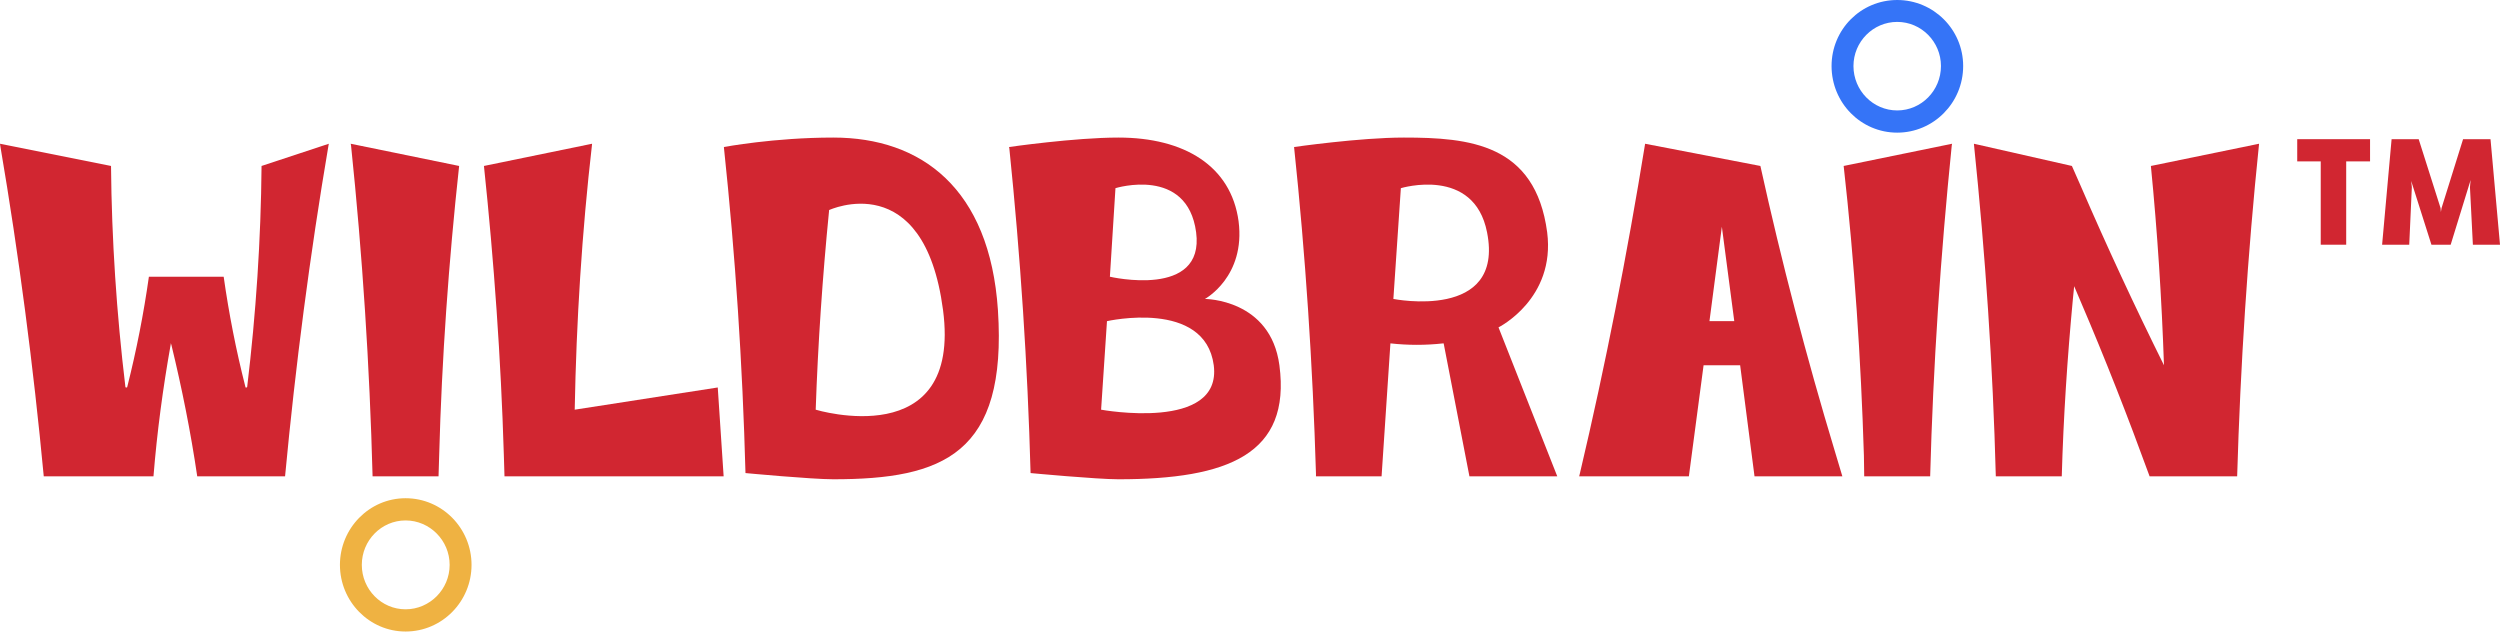 <?xml version="1.0" encoding="utf-8"?>
<!-- Generator: Adobe Illustrator 16.0.0, SVG Export Plug-In . SVG Version: 6.00 Build 0)  -->
<!DOCTYPE svg PUBLIC "-//W3C//DTD SVG 1.1//EN" "http://www.w3.org/Graphics/SVG/1.1/DTD/svg11.dtd">
<svg version="1.1" id="Layer_1" xmlns="http://www.w3.org/2000/svg" xmlns:xlink="http://www.w3.org/1999/xlink" x="0px" y="0px"
	 width="1000.428px" height="252.715px" viewBox="0 0 1000.428 252.715" enable-background="new 0 0 1000.428 252.715"
	 xml:space="preserve">
<g>
	<path fill="#EFB242" d="M162.296,208.265L162.296,208.265c9.669,0,17.638,7.975,17.638,17.782c0,9.804-7.969,17.778-17.638,17.778
		s-17.511-7.975-17.511-17.778C144.785,216.24,152.627,208.265,162.296,208.265z M162.296,199.375L162.296,199.375
		c-14.505,0-26.265,12.028-26.265,26.672c0,14.642,11.76,26.668,26.265,26.668c14.642,0,26.4-12.026,26.4-26.668
		C188.696,211.404,176.938,199.375,162.296,199.375z"/>
	<path fill="#3574F7" d="M759.209,8.766L759.209,8.766c9.668,0,17.507,7.964,17.507,17.654c0,9.792-7.839,17.773-17.507,17.773
		c-9.669,0-17.508-7.981-17.508-17.773C741.702,16.729,749.541,8.766,759.209,8.766z M759.209,0L759.209,0
		c-14.512,0-26.27,11.763-26.27,26.419c0,14.759,11.758,26.662,26.27,26.662c14.492,0,26.392-11.903,26.392-26.662
		C785.601,11.763,773.702,0,759.209,0z"/>
	<path fill="#D12631" d="M17.511,190.616L17.511,190.616C13.329,146.296,7.58,102.237,0.132,58.447L0,57.523l44.429,8.888
		c0.262,29.55,2.221,58.967,5.75,88.382l0.132,0.263h0.522l0.13-0.393c3.658-14.512,6.532-29.153,8.623-43.928h29.925
		c2.091,14.775,4.965,29.417,8.625,43.797l0.13,0.523h0.524l0.13-0.263c3.528-29.415,5.487-58.832,5.749-88.382l26.919-8.888
		l-0.132,0.664c-7.448,43.919-13.197,87.978-17.379,132.429H78.926c-2.614-17.78-6.14-35.298-10.324-52.556l-0.26-0.784v0.392
		c-3.135,17.52-5.489,35.168-6.925,52.948H17.511z"/>
	<path fill="#D12631" d="M183.731,66.412L183.731,66.412c-4.181,38.442-6.934,77.009-7.978,115.576l-0.262,8.628h-26.394
		c-1.176-44.319-4.05-88.509-8.623-132.429l-0.131-0.664L183.731,66.412z"/>
	<path fill="#D12631" d="M781.159,57.523L781.159,57.523l-0.121,0.664c-4.46,43.919-7.456,88.109-8.643,132.429h-26.391
		l-0.122-8.236c-1.185-38.828-3.798-77.526-8.101-115.968L781.159,57.523z"/>
	<path fill="#D12631" d="M193.661,66.412L193.661,66.412l43.255-8.888v0.261c-4.06,35.302-6.271,70.731-6.933,106.16l57.242-8.889
		l2.352,35.56h-87.693l-0.262-8.628C200.455,143.42,197.704,104.854,193.661,66.412z"/>
	<path fill="#D12631" d="M289.699,58.832L289.699,58.832c0,0,19.999-3.783,43.777-3.783c35.153,0,62.59,20.25,65.865,69.021
		c3.781,57.657-21.967,67.721-65.865,67.721c-8.762,0-35.154-2.482-35.154-2.482c-1.167-43.536-4.042-86.938-8.623-130.217V58.832z
		 M326.421,163.945L326.421,163.945c0,0,58.533,17.782,50.954-39.875c-7.578-57.659-45.606-40.004-45.606-40.004v0.261
		C329.155,110.735,327.326,137.407,326.421,163.945z"/>
	<path fill="#D12631" d="M403.785,58.832L403.785,58.832c0,0,26.251-3.783,43.775-3.783c26.393,0,45.067,11.363,48.08,33.462
		c2.875,22.225-13.465,31.116-13.465,31.116s26.27,0,29.805,26.538c4.703,35.563-20.52,45.627-64.42,45.627
		c-8.64,0-35.153-2.482-35.153-2.482c-1.184-43.405-4.059-86.678-8.502-129.955L403.785,58.832z M444.148,110.735L444.148,110.735
		c0,0,38.028,8.892,34.508-17.779c-3.536-26.545-32.279-17.658-32.279-17.658L444.148,110.735z M440.629,163.945L440.629,163.945
		c0,0,48.48,8.891,45.082-17.78c-3.535-26.538-42.731-17.648-42.731-17.648L440.629,163.945z"/>
	<path fill="#D12631" d="M517.851,58.832L517.851,58.832c0,0,26.27-3.783,43.917-3.783c26.253,0,52.66,2.475,57.365,37.908
		C622.53,119.627,599.658,131,599.658,131l23.517,59.615h-35.153l-10.313-53.209h-0.14c-7.055,0.784-14.11,0.784-21.164,0
		l-3.537,53.209h-26.253v-1.046C525.307,145.904,522.433,102.237,517.851,58.832z M557.587,119.627L557.587,119.627
		c0,0,44.544,8.889,37.488-26.67c-5.226-26.545-34.492-17.658-34.492-17.658L557.587,119.627z"/>
	<path fill="#D12631" d="M681.724,146.165L681.724,146.165l-5.888,44.451h-43.9l0.263-1.046
		c10.313-43.666,18.935-87.725,26.13-132.046l46.129,8.888c8.483,38.442,18.413,76.486,29.789,114.138l3.013,10.066h-35.152
		l-5.749-44.451H681.724z M694.005,128.516L694.005,128.516l-4.966-37.784l-4.963,37.784H694.005z"/>
	<path fill="#D12631" d="M798.666,190.616L798.666,190.616c-1.167-44.451-4.181-88.64-8.745-132.831v-0.261l39.195,8.888
		l3.521,7.981c10.469,24.185,21.565,48.109,33.323,71.772c-0.904-26.538-2.613-53.078-5.226-79.614v-0.139l43.255-8.888v0.261
		c-4.563,44.191-7.438,88.38-8.745,132.831H860.21c-8.622-23.664-17.768-47.064-27.697-70.205l-2.491-5.882l-0.521,5.229
		c-2.213,23.532-3.78,47.194-4.442,70.858H798.666z"/>
	<polygon fill="#D12631" points="938.881,64.582 938.881,64.582 938.881,97.925 928.689,97.925 928.689,64.582 919.285,64.582 
		919.285,55.694 948.428,55.694 948.428,64.582 	"/>
	<polygon fill="#D12631" points="989.575,97.925 989.575,97.925 988.406,74.915 988.669,72.04 980.69,97.925 972.99,97.925 
		964.889,72.424 965.151,74.915 964.107,97.925 953.253,97.925 957.05,55.694 967.887,55.694 976.648,83.281 976.772,84.85 
		977.033,83.281 985.654,55.694 996.63,55.694 1000.428,97.925 	"/>
</g>
</svg>
